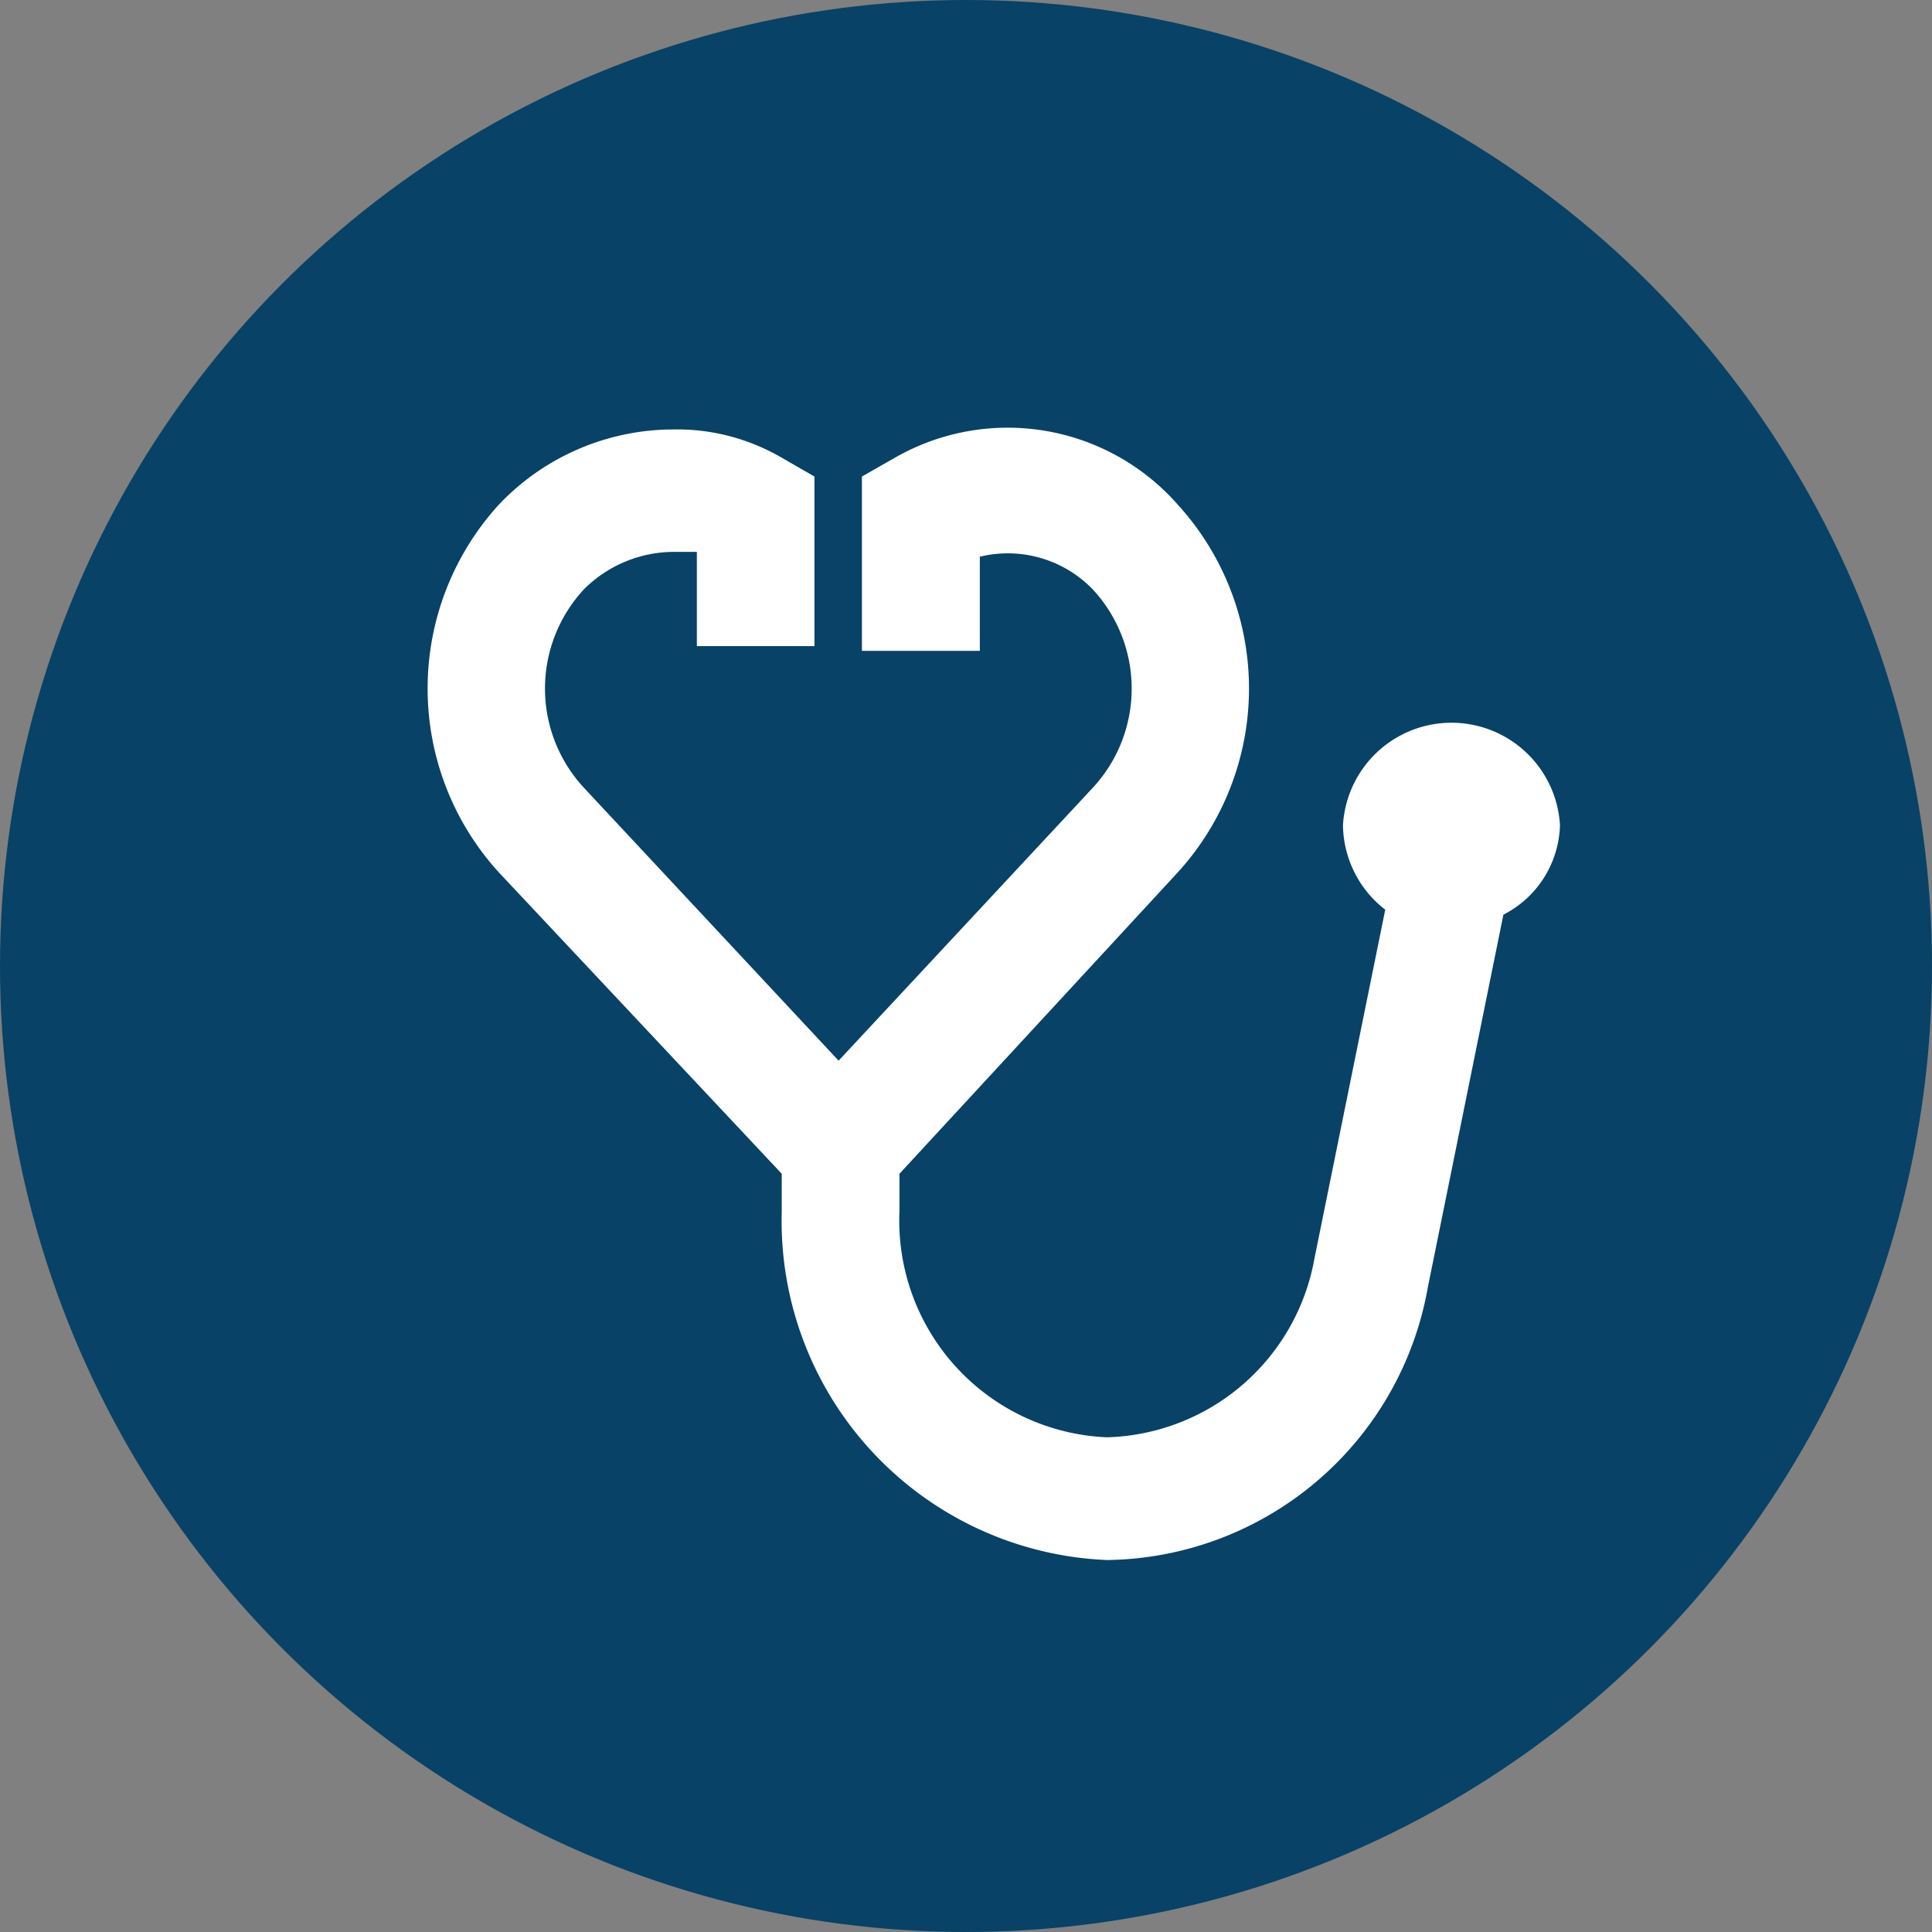 <svg xmlns="http://www.w3.org/2000/svg" width="32" height="32" viewBox="0 0 32 32">
  <rect x="0" y="0" width="32" height="32" fill="#808080" stroke="none"/>
  <g id="Group_30646" data-name="Group 30646" transform="translate(-187 -1042)">
    <circle id="Ellipse_3526" data-name="Ellipse 3526" cx="16" cy="16" r="16" transform="translate(187 1042)" fill="#084266"/>
    <path id="Icon-Glyph-Sheet_medical" d="M18.748,6.546a1.8,1.8,0,0,0-3.594,0,1.794,1.794,0,0,0,.7,1.4l-1.172,5.774a3.592,3.592,0,0,1-3.437,2.965,3.591,3.591,0,0,1-3.437-3.745V12.32L12.42,7.326a4.521,4.521,0,0,0,0-6.086A3.753,3.753,0,0,0,7.733.46L7.186.772V3.659H9.139V2.1a1.955,1.955,0,0,1,1.875.546,2.417,2.417,0,0,1,0,3.277L6.8,10.447,2.577,5.922a2.417,2.417,0,0,1,0-3.277A2.111,2.111,0,0,1,4.061,2.02h.391V3.581H6.4V.772L5.858.46a3.441,3.441,0,0,0-1.8-.468A3.987,3.987,0,0,0,1.17,1.24a4.521,4.521,0,0,0,0,6.086L5.858,12.32v.624a5.621,5.621,0,0,0,5.391,5.774,5.467,5.467,0,0,0,5.312-4.525l1.25-6.164A1.716,1.716,0,0,0,18.748,6.546Z" transform="translate(194.09 1049.121)" fill="#fff"/>
  </g>
</svg>
